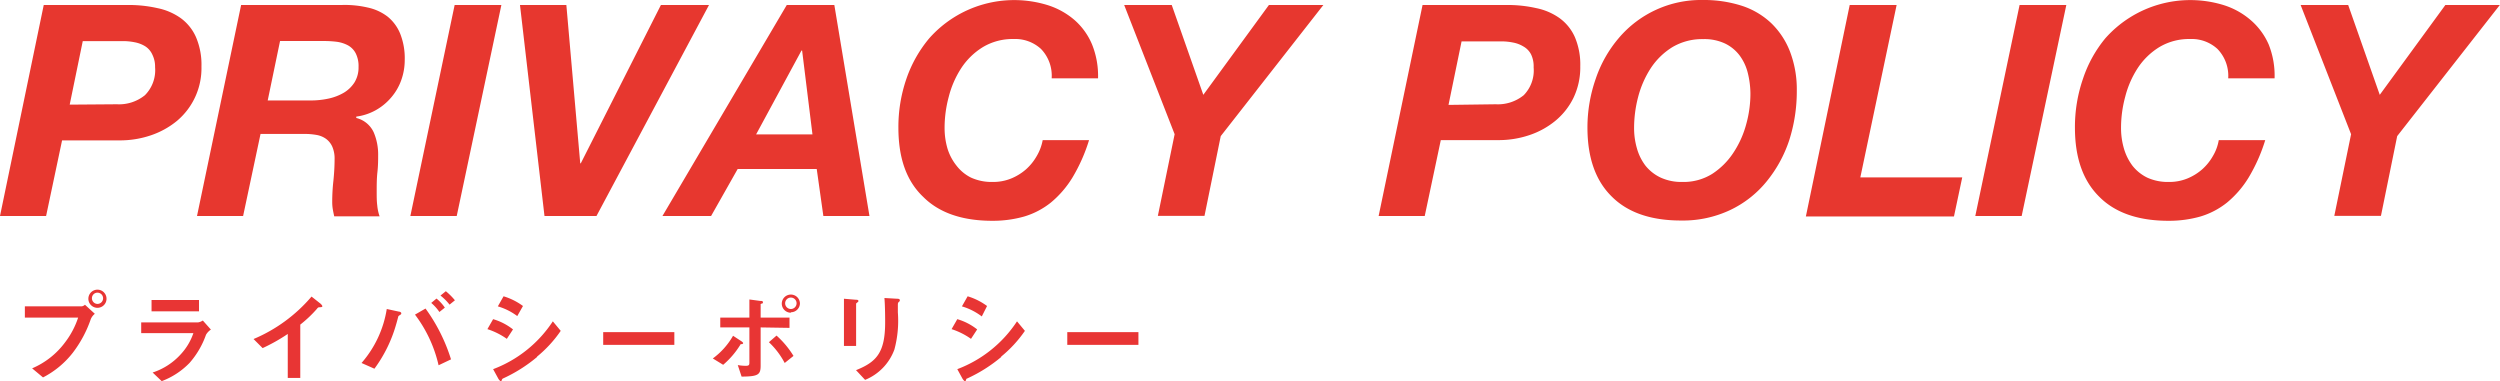 <svg xmlns="http://www.w3.org/2000/svg" width="275.49" height="42" viewBox="0 0 275.49 42"><defs><style>.cls-1{fill:#e7372f}.cls-2{fill:#e83534}</style></defs><title>アセット 2</title><g id="レイヤー_2" data-name="レイヤー 2"><g id="header_main" data-name="header&amp;main"><path class="cls-1" d="M14.13.55a14.3 14.3 0 0 1 3.24.35A6.74 6.74 0 0 1 19.92 2a5.17 5.17 0 0 1 1.68 2.1 7.7 7.7 0 0 1 .6 3.23 7.58 7.58 0 0 1-2.71 6 9.12 9.12 0 0 1-2.89 1.59 10.57 10.57 0 0 1-3.45.55H6.84L5.08 23.8H0L4.82.55zm-1.24 10.94a4.51 4.51 0 0 0 3.08-1 3.9 3.9 0 0 0 1.12-3.08A3 3 0 0 0 16.78 6a2.11 2.11 0 0 0-.78-.9 3.4 3.4 0 0 0-1.15-.44 6.42 6.42 0 0 0-1.32-.13H9.12l-1.44 7zM37.67.55a11.12 11.12 0 0 1 2.85.28 5.5 5.5 0 0 1 2.19 1 4.69 4.69 0 0 1 1.4 1.91 7.33 7.33 0 0 1 .49 2.86 6.57 6.57 0 0 1-.39 2.25 6 6 0 0 1-1.11 1.9 6.16 6.16 0 0 1-1.69 1.39 6 6 0 0 1-2.15.71V13a2.86 2.86 0 0 1 1.92 1.58 6.19 6.19 0 0 1 .49 2.52c0 .52 0 1.14-.08 1.87s-.08 1.45-.08 2.17c0 .52 0 1 .06 1.48a5 5 0 0 0 .26 1.22h-5c-.06-.28-.12-.55-.16-.8a4.77 4.77 0 0 1-.06-.76 20.74 20.74 0 0 1 .13-2.36c.08-.8.13-1.58.13-2.36a3.26 3.26 0 0 0-.25-1.39 2.16 2.16 0 0 0-.68-.86 2.53 2.53 0 0 0-1.06-.44 7.24 7.24 0 0 0-1.37-.11h-4.8l-1.92 9.04h-5.08L26.57.55zm-3.45 10.52a9.1 9.1 0 0 0 2-.21 5.71 5.71 0 0 0 1.68-.65 3.55 3.55 0 0 0 1.17-1.14 3.14 3.14 0 0 0 .44-1.68 3.11 3.11 0 0 0-.31-1.51 2.11 2.11 0 0 0-.85-.88 3.68 3.68 0 0 0-1.2-.39 11.13 11.13 0 0 0-1.44-.09h-4.85l-1.36 6.55zM55.25.55L50.33 23.8h-5.11L50.1.55zM60 23.8L57.3.55h5.11L63.94 18H64L72.83.55h5.3L65.73 23.8zM91.94.55l3.87 23.25h-5.08L90 18.62h-8.71l-2.93 5.18H73L86.7.55zm-2.41 14.26l-1.14-9.24h-.07l-5 9.24zM114.71 5.39a4.19 4.19 0 0 0-3-1.09 6.38 6.38 0 0 0-3.4.89 7.61 7.61 0 0 0-2.38 2.31 10.57 10.57 0 0 0-1.38 3.16 13.17 13.17 0 0 0-.46 3.4 8 8 0 0 0 .31 2.28 5.7 5.7 0 0 0 1 1.91 4.58 4.58 0 0 0 1.6 1.32 5.46 5.46 0 0 0 2.4.48 5.23 5.23 0 0 0 2-.37 5.85 5.85 0 0 0 1.64-1 5.74 5.74 0 0 0 1.2-1.48 5.31 5.31 0 0 0 .66-1.76h5.11a18.61 18.61 0 0 1-1.84 4.14 11 11 0 0 1-2.38 2.75 8.65 8.65 0 0 1-2.93 1.53 12.55 12.55 0 0 1-3.5.47q-5 0-7.63-2.64c-1.86-1.77-2.73-4.3-2.73-7.63a16.26 16.26 0 0 1 .88-5.37 14 14 0 0 1 2.52-4.47 12.51 12.51 0 0 1 13-3.67 8.4 8.4 0 0 1 3 1.65 7.36 7.36 0 0 1 1.94 2.7 9.24 9.24 0 0 1 .66 3.73h-5.11a4.25 4.25 0 0 0-1.18-3.24zM123.88.55h5.24l3.48 9.9 7.23-9.9h6L134.52 15l-1.79 8.79h-5.14l1.85-9zM166.07.55a14.3 14.3 0 0 1 3.24.35 6.74 6.74 0 0 1 2.55 1.1 5.17 5.17 0 0 1 1.68 2.08 7.7 7.7 0 0 1 .6 3.23 7.75 7.75 0 0 1-.73 3.43 7.6 7.6 0 0 1-2 2.56 9 9 0 0 1-2.88 1.59 10.57 10.57 0 0 1-3.45.55h-6.31L157 23.8h-5.08L156.76.55zm-1.24 10.94a4.51 4.51 0 0 0 3.08-1A3.9 3.9 0 0 0 169 7.42a3 3 0 0 0-.28-1.42 2.11 2.11 0 0 0-.83-.87 3.4 3.4 0 0 0-1.15-.44 6.42 6.42 0 0 0-1.32-.13h-4.36l-1.44 7zM175.84 8.69a13.63 13.63 0 0 1 2.52-4.47A11.88 11.88 0 0 1 187.65 0a13.63 13.63 0 0 1 4.27.63 8.56 8.56 0 0 1 3.25 1.91 8.7 8.7 0 0 1 2.07 3.12A11.64 11.64 0 0 1 198 10a17.68 17.68 0 0 1-.84 5.47 14.26 14.26 0 0 1-2.49 4.53 11.54 11.54 0 0 1-4 3.14 12.2 12.2 0 0 1-5.42 1.16q-5 0-7.64-2.64c-1.79-1.76-2.68-4.29-2.68-7.62a16.26 16.26 0 0 1 .91-5.35zm4.54 7.65a5.68 5.68 0 0 0 .94 1.91 4.7 4.7 0 0 0 1.68 1.32 5.45 5.45 0 0 0 2.39.48 5.94 5.94 0 0 0 3.29-.89 8 8 0 0 0 2.32-2.31 10.65 10.65 0 0 0 1.42-3.14 12.59 12.59 0 0 0 .47-3.39 9.73 9.73 0 0 0-.3-2.32 5.39 5.39 0 0 0-.9-1.9 4.42 4.42 0 0 0-1.59-1.3 5.34 5.34 0 0 0-2.41-.49 6.42 6.42 0 0 0-3.41.89 7.68 7.68 0 0 0-2.37 2.31 10.85 10.85 0 0 0-1.39 3.16 13.59 13.59 0 0 0-.45 3.4 8 8 0 0 0 .31 2.27zM209 .55l-4 19h11.23l-.91 4.3H199l4.83-23.3zM227.7.55l-4.92 23.25h-5.11L222.55.55zM244.35 5.39a4.19 4.19 0 0 0-3-1.09 6.38 6.38 0 0 0-3.4.89 7.61 7.61 0 0 0-2.38 2.31 10.57 10.57 0 0 0-1.38 3.16 13.17 13.17 0 0 0-.46 3.4 8 8 0 0 0 .31 2.28 5.88 5.88 0 0 0 .94 1.91 4.7 4.7 0 0 0 1.63 1.32 5.46 5.46 0 0 0 2.4.48 5.23 5.23 0 0 0 2-.37 5.85 5.85 0 0 0 1.64-1 5.74 5.74 0 0 0 1.2-1.48 5.08 5.08 0 0 0 .65-1.76h5.12a18.61 18.61 0 0 1-1.84 4.14 11 11 0 0 1-2.38 2.75 8.65 8.65 0 0 1-2.93 1.53 12.55 12.55 0 0 1-3.5.47q-5 0-7.63-2.64c-1.79-1.76-2.69-4.29-2.69-7.62a16.26 16.26 0 0 1 .88-5.37A13.82 13.82 0 0 1 232 4.22a12.51 12.51 0 0 1 13-3.67 8.4 8.4 0 0 1 3 1.65 7.48 7.48 0 0 1 2 2.7 9.24 9.24 0 0 1 .65 3.73h-5.11a4.25 4.25 0 0 0-1.19-3.24zM253.52.55h5.24l3.48 9.9 7.23-9.9h6L264.16 15l-1.79 8.79h-5.14l1.85-9z"/><path class="cls-2" d="M10 35.18a13.09 13.09 0 0 1-2 3.72 9.89 9.89 0 0 1-3.26 2.69l-1.2-1a8.81 8.81 0 0 0 3.65-2.89A9.18 9.18 0 0 0 8.61 35H2.74v-1.24H9a.62.62 0 0 0 .36-.18l1.09 1a1.45 1.45 0 0 0-.45.6zm.74-1.26a1 1 0 0 1-1-1.06 1 1 0 1 1 1 1.06zm0-1.67a.61.61 0 0 0-.61.61.62.62 0 0 0 .61.63.62.62 0 0 0 0-1.24zM22.7 36.89A9.44 9.44 0 0 1 20.88 40a8.36 8.36 0 0 1-3.06 2l-1-.95a7.16 7.16 0 0 0 3.09-2 6.48 6.48 0 0 0 1.4-2.34h-5.75v-1.18h6.25a1.33 1.33 0 0 0 .54-.21l.89 1a1.72 1.72 0 0 0-.54.57zm-6-2.58v-1.25h5.23v1.25zM35.25 33.86c-.16 0-.19 0-.34.19a13.44 13.44 0 0 1-1.82 1.72v5.88h-1.38V36.8a19.65 19.65 0 0 1-2.77 1.56l-1-1a17.08 17.08 0 0 0 6.39-4.68l1 .79s.19.18.19.27-.05.1-.27.12zM44.11 34.69a1.74 1.74 0 0 0-.21.15s-.19.73-.24.88a15.21 15.21 0 0 1-2.4 4.91L39.84 40a11.87 11.87 0 0 0 2.78-5.95l1.34.29c.11 0 .26.08.26.18s-.05.13-.11.17zm4.22 5.56a14.62 14.62 0 0 0-2.6-5.58l1.16-.67a19.24 19.24 0 0 1 2.81 5.6zm.09-5.87a5 5 0 0 0-.9-1l.58-.48a4.62 4.62 0 0 1 .92 1zm1.12-.81a5.82 5.82 0 0 0-1-1l.59-.48a7.36 7.36 0 0 1 1 1zM55.85 37.34a7.85 7.85 0 0 0-2.14-1.07l.63-1.1a6.43 6.43 0 0 1 2.19 1.13zm3.33 2a16.5 16.5 0 0 1-3.78 2.38s-.07.06-.09.12-.07.2-.11.2-.23-.21-.28-.3l-.58-1.06a13.61 13.61 0 0 0 6.58-5.27l.87 1.05a13.62 13.62 0 0 1-2.61 2.84zM57 34.83a6.72 6.72 0 0 0-2.14-1.07l.63-1.11a7 7 0 0 1 2.14 1.07zM66.47 38v-1.4h7.84V38zM81.76 37.92c-.14 0-.15 0-.19.09a9.27 9.27 0 0 1-1.88 2.19l-1.14-.7a8 8 0 0 0 2.23-2.5l.9.59s.21.14.21.21-.06.11-.13.12zm2.06-1.84v4.21c0 1-.26 1.2-2.1 1.21l-.42-1.27a5.07 5.07 0 0 0 .87.08c.35 0 .41-.08.41-.35v-3.88h-3.21V35h3.21v-2l1.19.16c.17 0 .3 0 .3.15s0 .09-.15.15-.1.07-.1.13V35H87v1.13zM86.47 40a8.61 8.61 0 0 0-1.74-2.29l.84-.73a10 10 0 0 1 1.87 2.24zm.68-5.54a1 1 0 1 1 1-1 1 1 0 0 1-1 .95zm0-1.67a.63.63 0 0 0 0 1.26.63.63 0 0 0 0-1.26zM94.51 33.3c-.16.13-.17.14-.17.17v4.65H93v-5.2l1.31.11c.09 0 .28 0 .28.12s-.03.11-.08.15zm4.58-.07c-.15.14-.15.17-.15.48v.71a12.18 12.18 0 0 1-.38 4.09 5.73 5.73 0 0 1-3.23 3.35l-1-1.07c2.26-.9 3.21-1.94 3.21-5.27 0-.26 0-1.8-.08-2.68l1.41.08c.06 0 .28 0 .28.14s.05.08-.06.17zM107 37.34a7.85 7.85 0 0 0-2.14-1.07l.63-1.1a6.43 6.43 0 0 1 2.19 1.13zm3.33 2a16.5 16.5 0 0 1-3.78 2.38c-.05 0-.07.06-.09.12s-.07.2-.11.2-.23-.21-.28-.3l-.58-1.06a13.61 13.61 0 0 0 6.58-5.27l.87 1.05a13.62 13.62 0 0 1-2.62 2.84zm-2.14-4.47a6.83 6.83 0 0 0-2.19-1.11l.63-1.11a7 7 0 0 1 2.14 1.07zM117.61 38v-1.4h7.84V38z"/></g></g></svg>